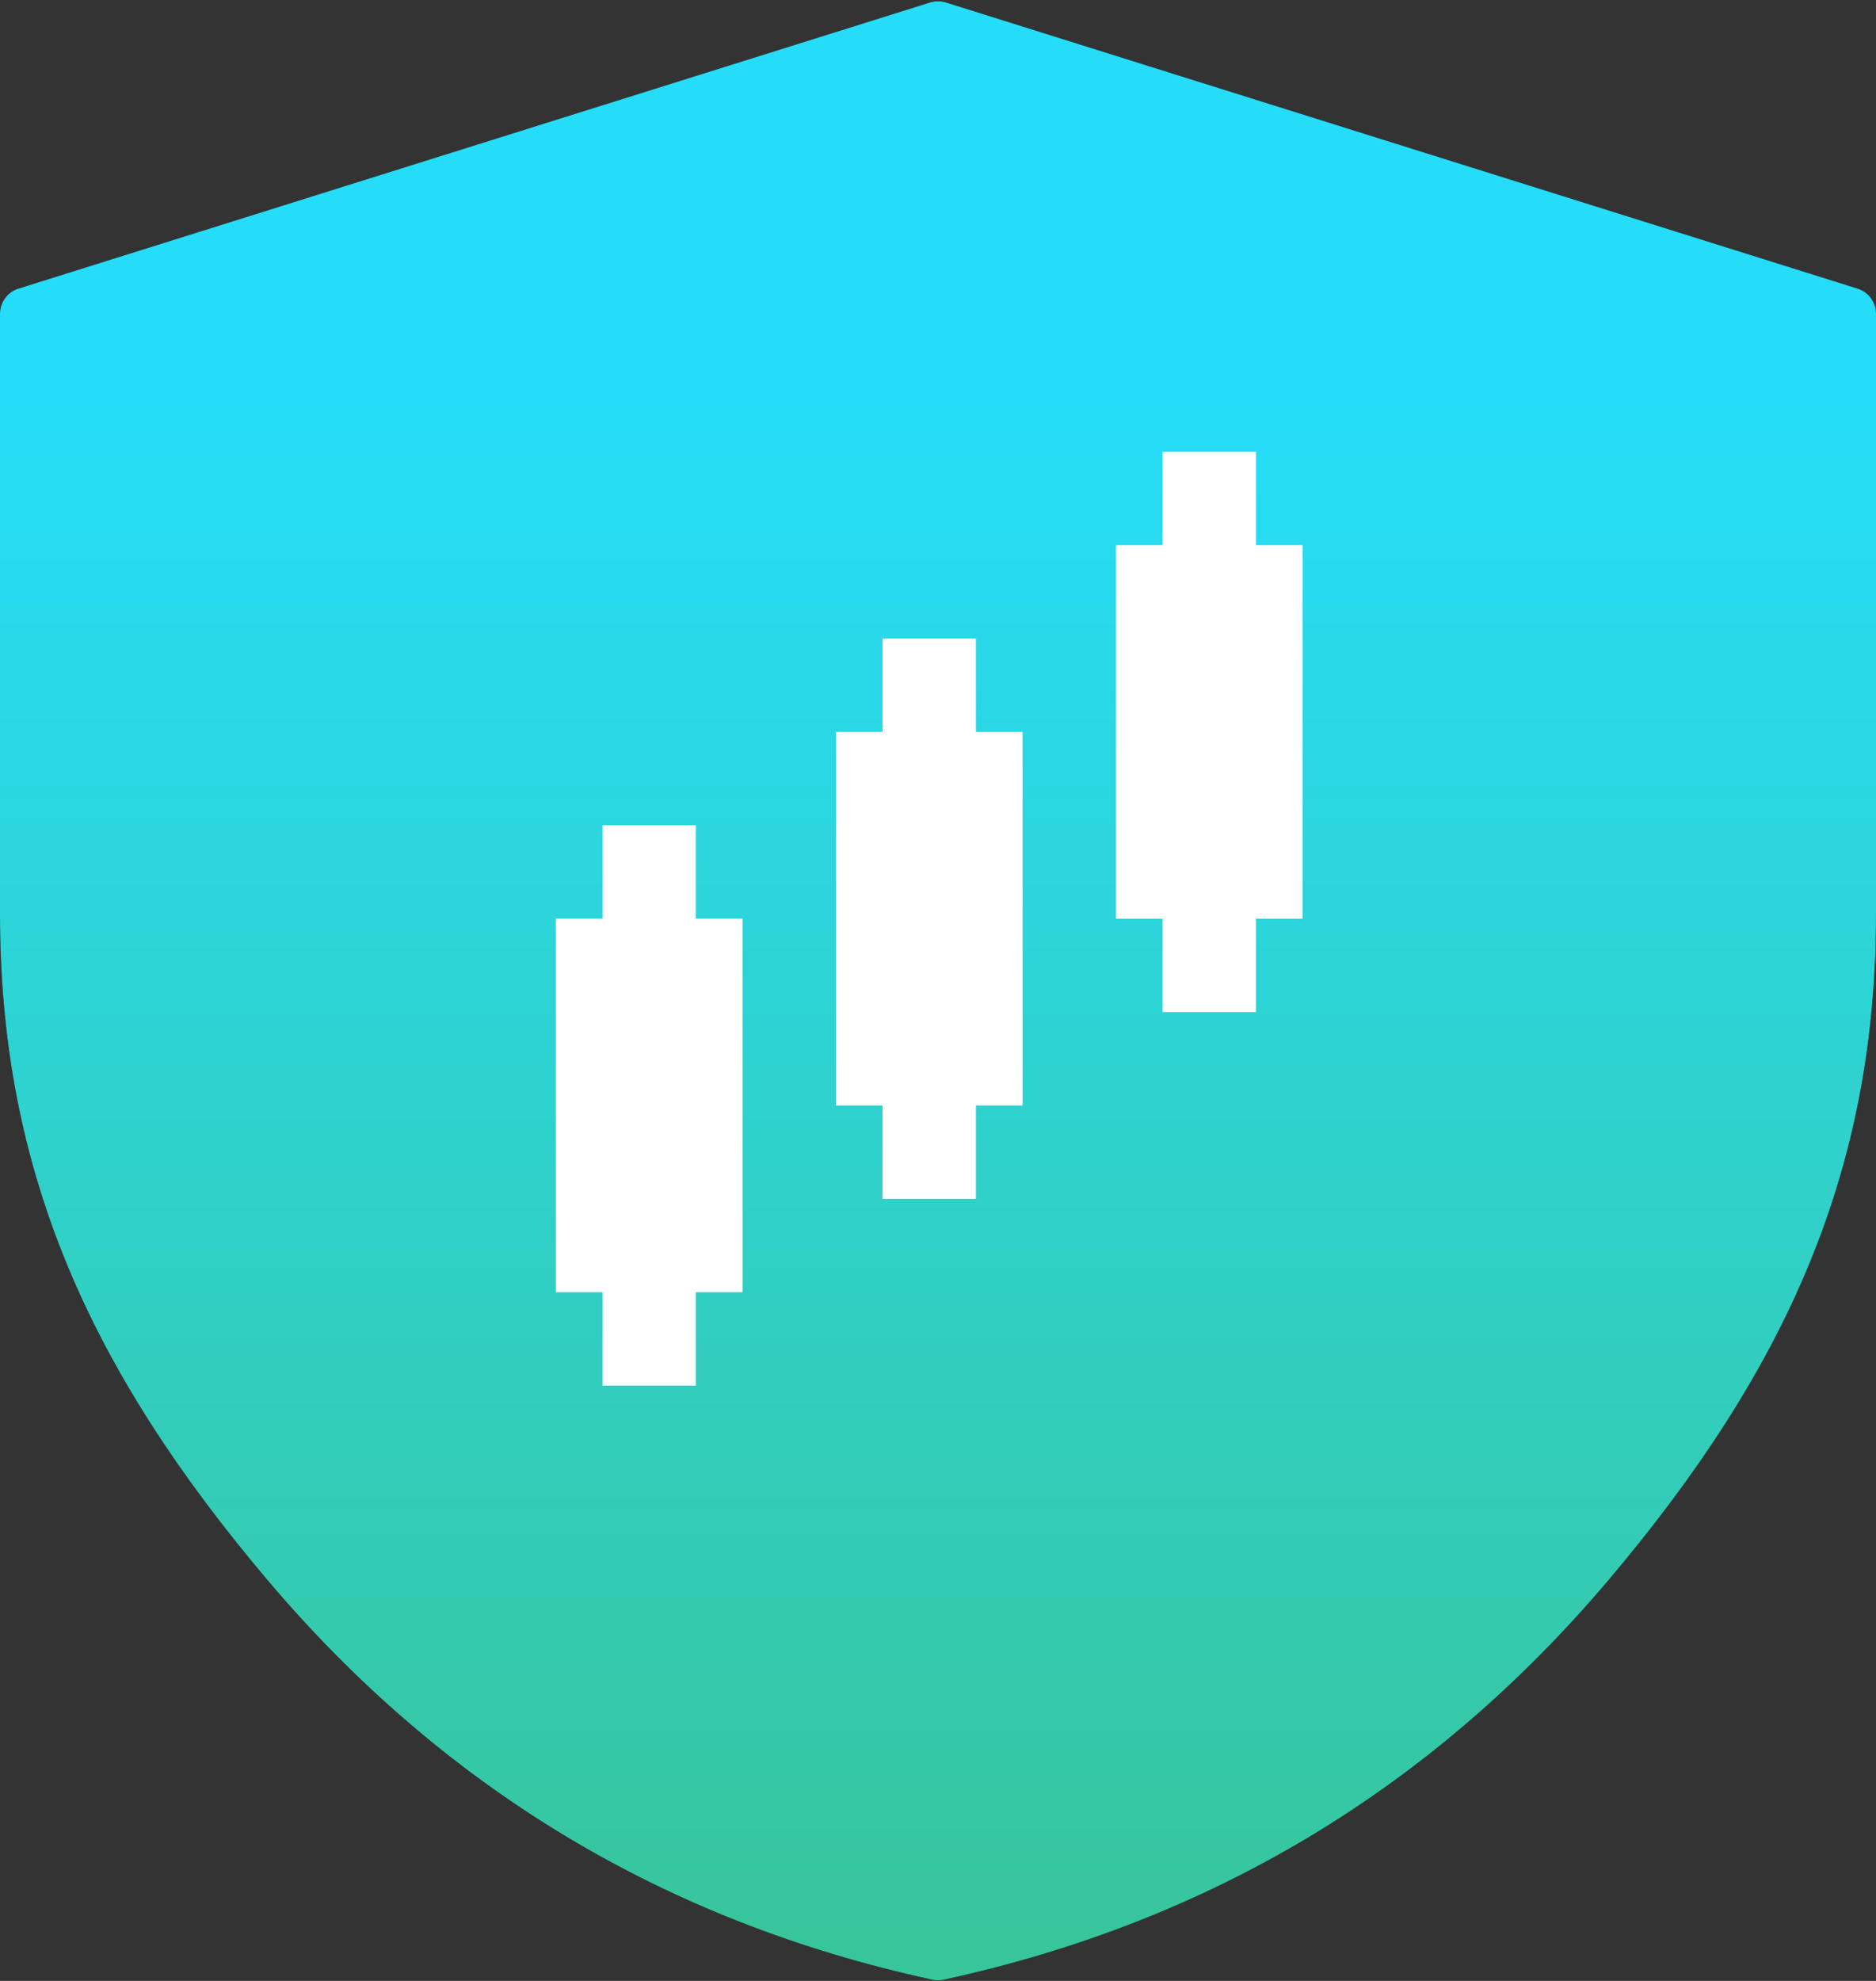 <svg width="54" height="57" viewBox="0 0 54 57" fill="none" xmlns="http://www.w3.org/2000/svg">
<rect x="0" y="0" width="54" height="57" fill="#333333" stroke="none"/>
<path d="M27.157 56.966C27.054 56.989 26.946 56.989 26.843 56.966C19.15 55.3 12.762 51.458 7.678 45.441C2.559 39.382 0 33.669 0 26.302V9.027C0 8.696 0.215 8.404 0.53 8.305L26.773 0.071C26.921 0.025 27.079 0.025 27.227 0.071L53.47 8.305C53.785 8.404 54 8.696 54 9.027V26.302C54 33.669 51.441 39.382 46.322 45.441C41.238 51.458 34.85 55.3 27.157 56.966Z" fill="black"/>
<path d="M27.157 56.966C27.054 56.989 26.946 56.989 26.843 56.966C19.15 55.3 12.762 51.458 7.678 45.441C2.559 39.382 0 33.669 0 26.302V9.027C0 8.696 0.215 8.404 0.53 8.305L26.773 0.071C26.921 0.025 27.079 0.025 27.227 0.071L53.47 8.305C53.785 8.404 54 8.696 54 9.027V26.302C54 33.669 51.441 39.382 46.322 45.441C41.238 51.458 34.85 55.3 27.157 56.966Z" fill="url(#paint0_linear_308_463)"/>
<path fill-rule="evenodd" clip-rule="evenodd" d="M20.03 23.748H17.343V26.435H16V37.183H17.343V39.87H20.03V37.183H21.374V26.435H20.03V23.748Z" fill="white"/>
<path d="M28.091 18.374H25.404V21.061H24.061V31.809H25.404V34.496H28.091V31.809H29.434V21.061H28.091V18.374Z" fill="white"/>
<path d="M33.465 13H36.152V15.687H37.495V26.435H36.152V29.122H33.465V26.435H32.121V15.687H33.465V13Z" fill="white"/>
<defs>
<linearGradient id="paint0_linear_308_463" x1="-56.646" y1="11.429" x2="-56.646" y2="80.536" gradientUnits="userSpaceOnUse">
<stop stop-color="#26DDF9"/>
<stop offset="1" stop-color="#41B868"/>
</linearGradient>
</defs>
</svg>
